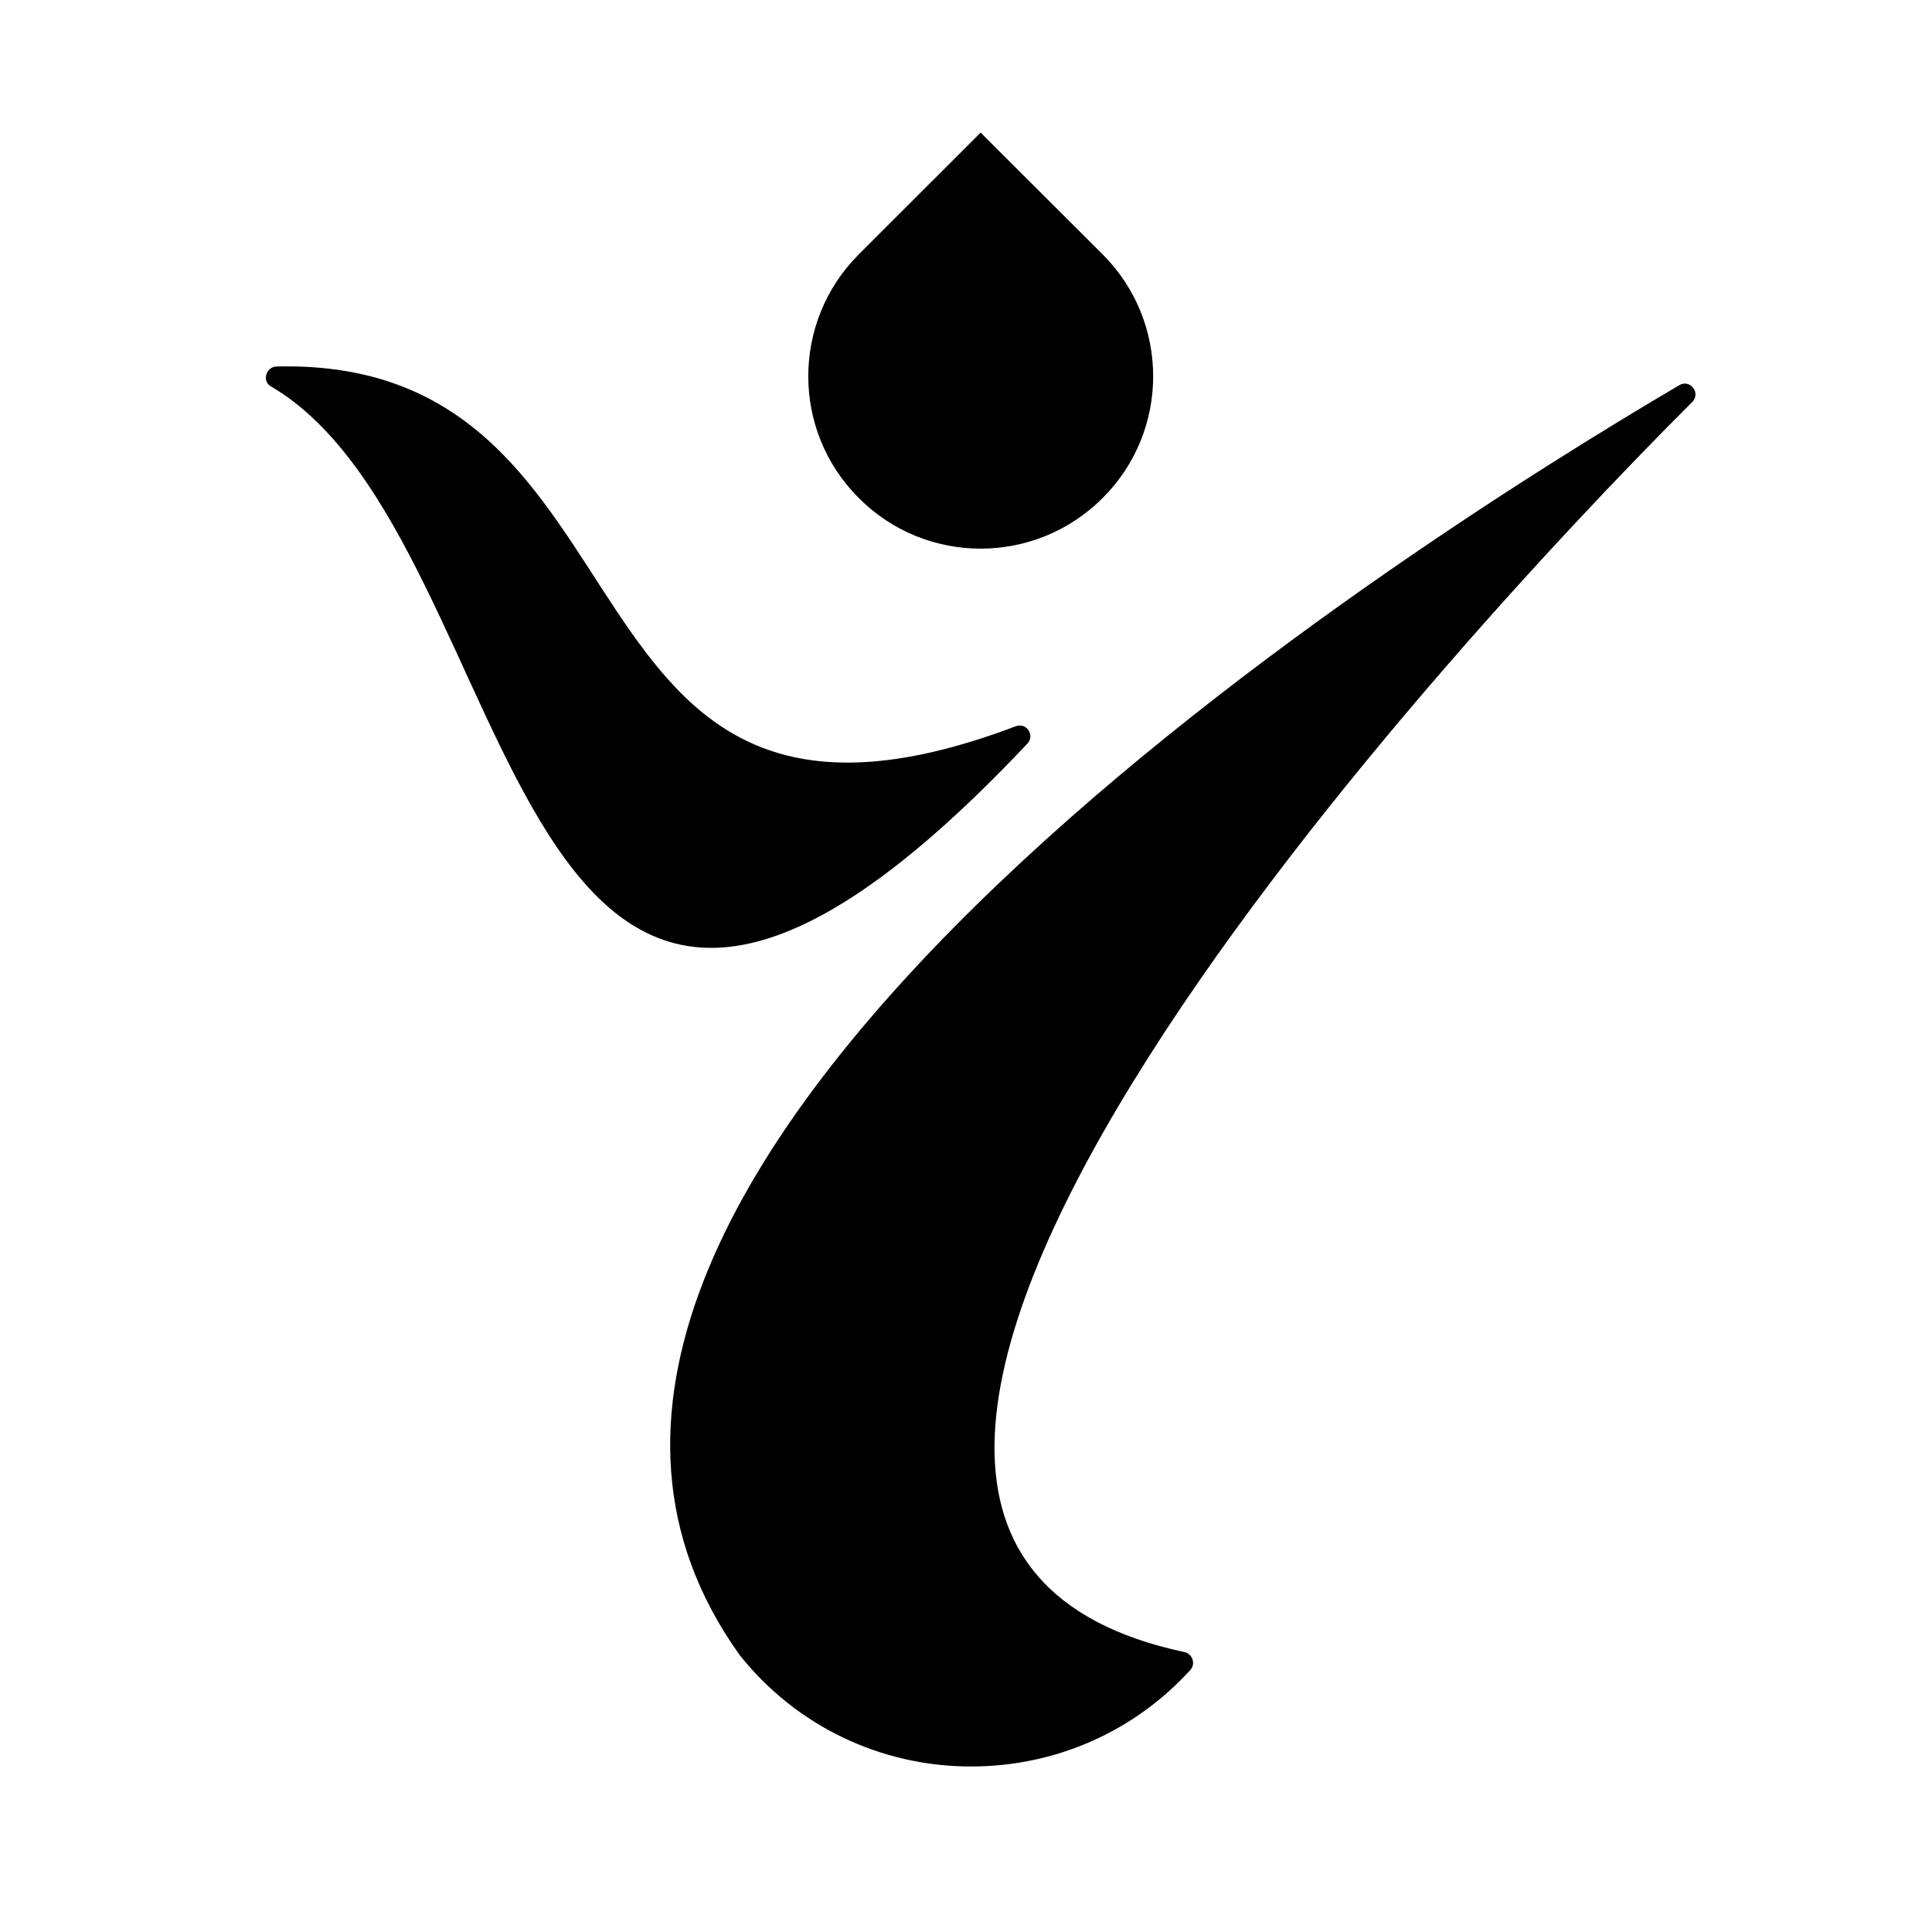 <svg version="1.2" preserveAspectRatio="xMidYMid meet" height="40" viewBox="0 0 30 30" zoomAndPan="magnify" width="40" xmlns:xlink="http://www.w3.org/1999/xlink" xmlns="http://www.w3.org/2000/svg"><g id="38b3a047dd"><path d="M 26.078 5.98 C 21.656 8.578 6.223 18.363 11.488 25.703 C 12.363 26.801 13.676 27.43 15.078 27.43 C 16.391 27.43 17.617 26.887 18.488 25.926 C 18.57 25.828 18.512 25.676 18.387 25.652 C 9.848 23.832 22.191 10.32 26.277 6.242 C 26.414 6.105 26.246 5.883 26.078 5.98 Z M 26.078 5.98" style="stroke:none;fill-rule:nonzero;fill:#000000;fill-opacity:1;"></path><path d="M 15.953 11.547 C 16.074 11.418 15.941 11.215 15.773 11.277 C 8.379 14.078 10.445 5.539 4.293 5.691 C 4.133 5.695 4.062 5.918 4.207 6 C 8.293 8.391 7.695 20.309 15.953 11.547 Z M 15.953 11.547" style="stroke:none;fill-rule:nonzero;fill:#000000;fill-opacity:1;"></path><path d="M 17.121 3.949 L 15.227 2.059 L 13.336 3.949 C 12.289 4.996 12.289 6.691 13.336 7.734 C 14.379 8.781 16.074 8.781 17.121 7.734 C 18.168 6.691 18.168 4.996 17.121 3.949 Z M 17.121 3.949" style="stroke:none;fill-rule:nonzero;fill:#000000;fill-opacity:1;"></path></g></svg>